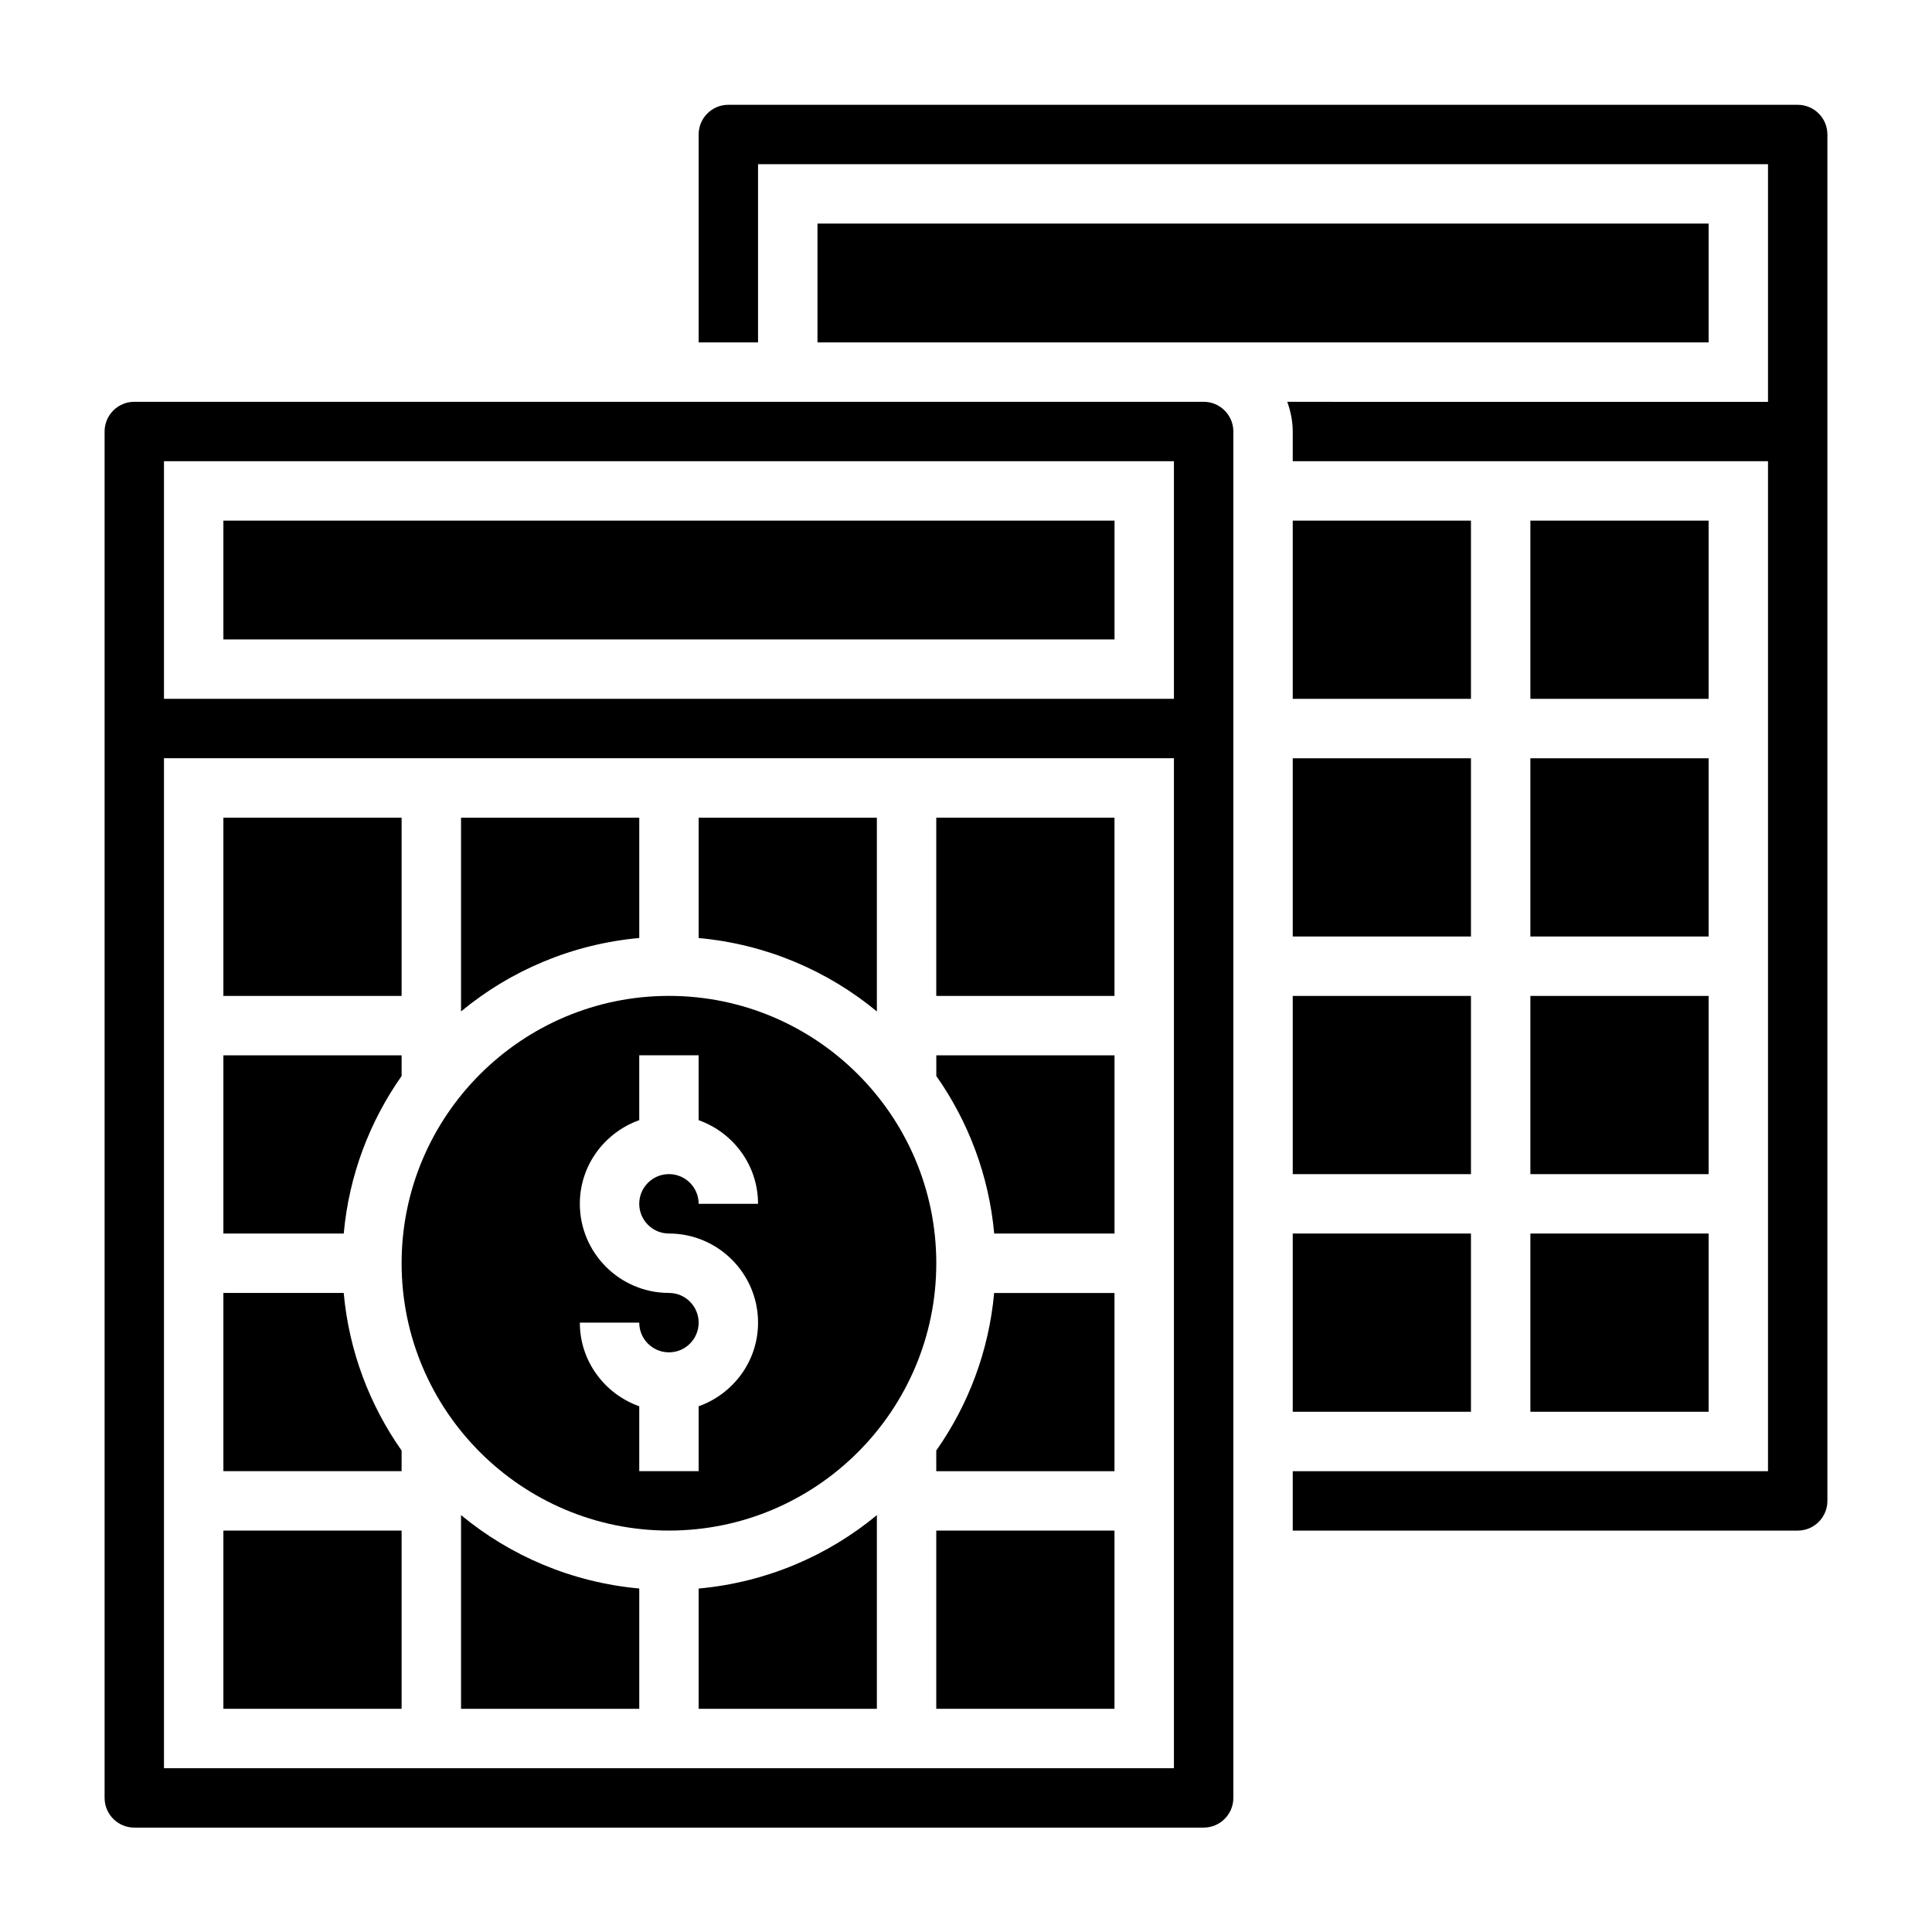 <?xml version="1.0" encoding="UTF-8"?>
<!-- Uploaded to: SVG Repo, www.svgrepo.com, Generator: SVG Repo Mixer Tools -->
<svg fill="#000000" width="800px" height="800px" version="1.1" viewBox="144 144 512 512" xmlns="http://www.w3.org/2000/svg">
 <g>
  <path d="m203.2 360.7h47.23v47.23h-47.23z"/>
  <path d="m376.38 360.7h-47.23v31.891c17.848 1.621 34.156 8.637 47.23 19.453z"/>
  <path d="m250.43 478.77c0 39.07 31.781 70.848 70.848 70.848 39.07 0 70.848-31.781 70.848-70.848 0-39.07-31.781-70.848-70.848-70.848s-70.848 31.777-70.848 70.848zm70.848 7.871c-13.02 0-23.617-10.598-23.617-23.617 0-10.25 6.606-18.91 15.742-22.168v-17.191h15.742v17.191c9.141 3.258 15.742 11.918 15.742 22.168h-15.742c0-4.344-3.527-7.871-7.871-7.871s-7.871 3.527-7.871 7.871 3.527 7.871 7.871 7.871c13.02 0 23.617 10.598 23.617 23.617 0 10.25-6.606 18.91-15.742 22.168v17.191h-15.742v-17.191c-9.141-3.258-15.742-11.918-15.742-22.168h15.742c0 4.344 3.527 7.871 7.871 7.871s7.871-3.527 7.871-7.871-3.523-7.871-7.871-7.871z"/>
  <path d="m313.41 360.7h-47.23v51.332c13.074-10.816 29.387-17.832 47.23-19.453z"/>
  <path d="m250.43 528.41c-8.461-12.043-13.941-26.309-15.344-41.762h-31.887v47.23h47.23z"/>
  <path d="m250.43 429.15v-5.473h-47.23v47.23h31.891c1.398-15.449 6.879-29.715 15.34-41.758z"/>
  <path d="m392.12 528.41v5.473h47.23v-47.23h-31.891c-1.398 15.449-6.875 29.715-15.34 41.758z"/>
  <path d="m329.15 596.86h47.23v-51.332c-13.074 10.816-29.387 17.832-47.23 19.453z"/>
  <path d="m392.12 549.62h47.23v47.23h-47.23z"/>
  <path d="m266.18 596.86h47.23v-31.891c-17.848-1.621-34.156-8.637-47.23-19.453z"/>
  <path d="m203.2 549.62h47.23v47.23h-47.23z"/>
  <path d="m392.12 360.7h47.23v47.23h-47.23z"/>
  <path d="m439.36 470.9v-47.23h-47.23v5.473c8.461 12.043 13.941 26.309 15.344 41.762z"/>
  <path d="m549.57 281.97h47.23v47.23h-47.23z"/>
  <path d="m486.59 470.9h47.23v47.23h-47.23z"/>
  <path d="m486.59 407.93h47.23v47.23h-47.23z"/>
  <path d="m486.59 281.97h47.23v47.23h-47.23z"/>
  <path d="m549.57 344.95h47.23v47.23h-47.23z"/>
  <path d="m549.57 470.9h47.23v47.23h-47.23z"/>
  <path d="m486.59 344.95h47.23v47.23h-47.23z"/>
  <path d="m549.57 407.93h47.23v47.23h-47.23z"/>
  <path d="m596.8 234.74v-31.488h-236.16v31.488z"/>
  <path d="m203.2 281.97h236.16v31.488h-236.16z"/>
  <path d="m462.98 250.48h-283.39c-4.344 0-7.871 3.527-7.871 7.871v362.11c0 4.344 3.527 7.871 7.871 7.871h283.39c4.344 0 7.871-3.527 7.871-7.871v-362.11c0-4.336-3.527-7.871-7.871-7.871zm-7.875 362.11h-267.65v-267.65h267.65zm0-283.39h-267.65v-62.977h267.65z"/>
  <path d="m620.41 171.77h-283.39c-4.344 0-7.871 3.527-7.871 7.871v55.105h15.742v-47.23h267.65v62.977l-127.4-0.004c0.883 2.473 1.449 5.102 1.449 7.871v7.871h125.95v267.65l-125.95 0.004v15.742h133.82c4.344 0 7.871-3.527 7.871-7.871v-362.11c0.004-4.336-3.523-7.871-7.871-7.871z"/>
 </g>
</svg>